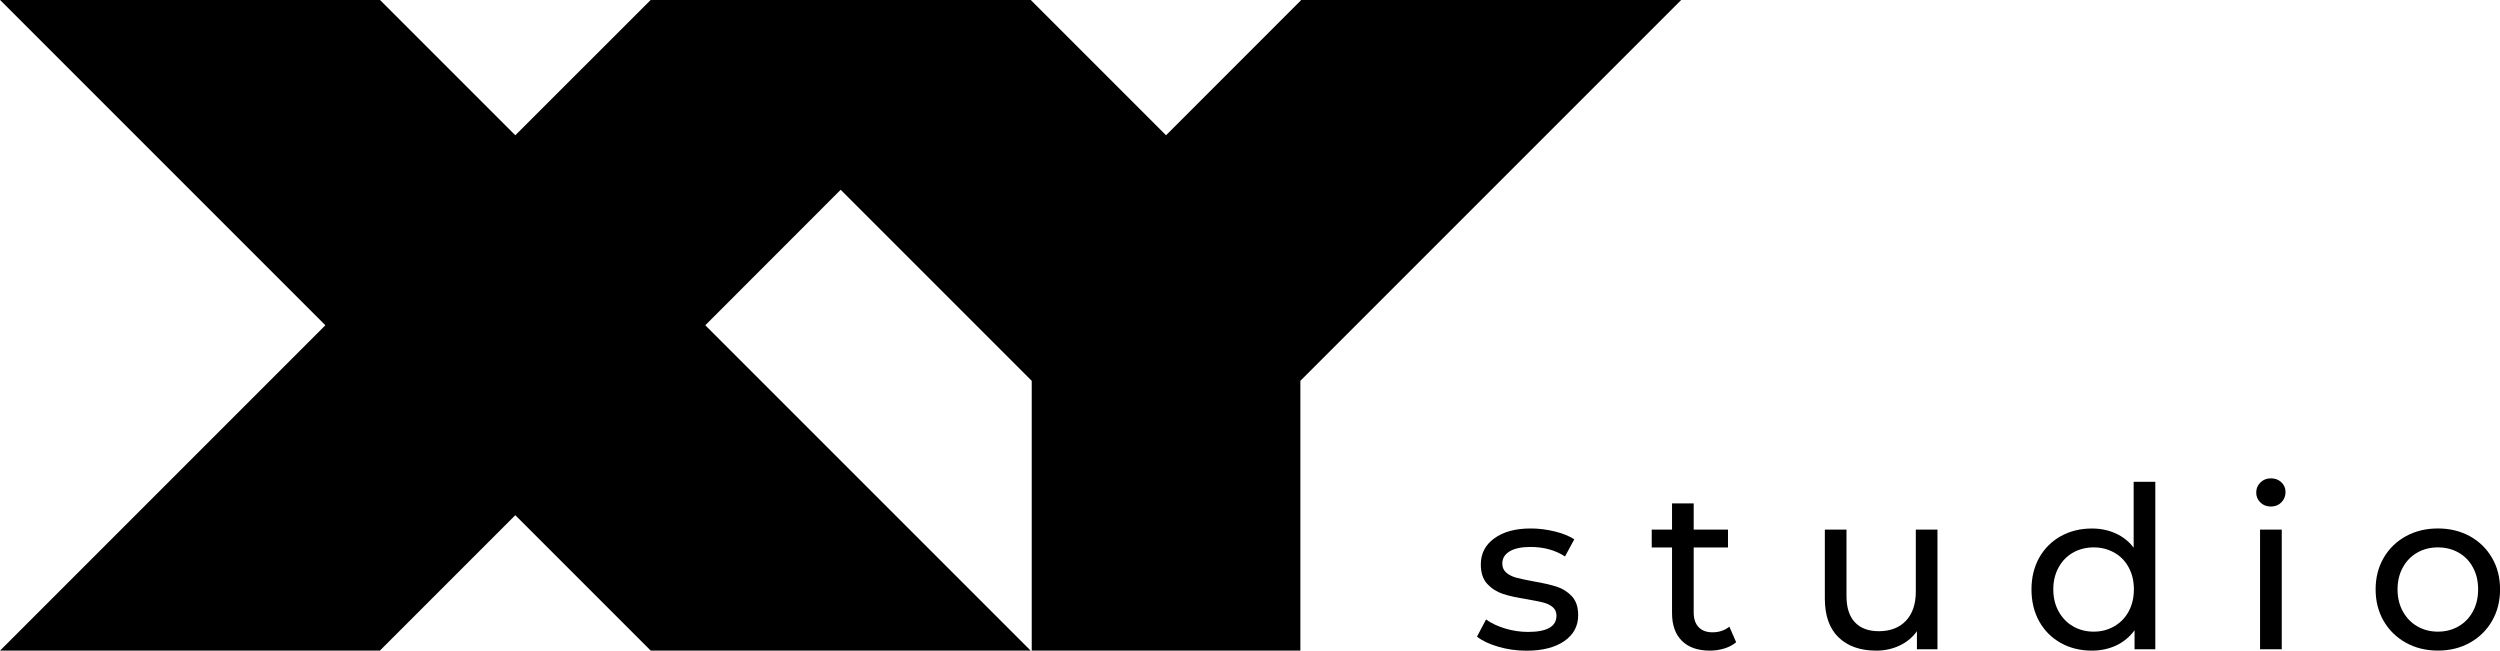 <?xml version="1.0" encoding="UTF-8"?> <svg xmlns="http://www.w3.org/2000/svg" id="_Слой_1" data-name="Слой 1" viewBox="0 0 450.41 117.22"><defs><style> .cls-1 { stroke-width: 0px; } </style></defs><polygon class="cls-1" points="234.44 0 210.08 24.37 185.71 0 117.22 0 92.84 24.37 68.47 0 .02 0 58.62 58.6 0 117.22 68.44 117.22 92.84 92.82 117.24 117.22 185.69 117.22 127.07 58.6 151.46 34.19 185.88 68.61 185.88 117.22 234.28 117.22 234.28 68.61 302.89 0 234.44 0"></polygon><g><path class="cls-1" d="m269.92,116.51c-1.63-.47-2.9-1.08-3.82-1.81l1.63-3.09c.95.68,2.1,1.22,3.46,1.63,1.36.41,2.73.61,4.11.61,3.42,0,5.12-.98,5.12-2.93,0-.65-.23-1.17-.69-1.55s-1.04-.66-1.73-.83-1.68-.37-2.95-.59c-1.74-.27-3.15-.58-4.25-.94s-2.04-.95-2.83-1.79c-.79-.84-1.18-2.02-1.18-3.54,0-1.95.81-3.52,2.44-4.7s3.81-1.77,6.55-1.77c1.44,0,2.87.18,4.31.53s2.62.83,3.54,1.42l-1.67,3.09c-1.76-1.14-3.84-1.71-6.22-1.71-1.65,0-2.92.27-3.78.81-.87.54-1.3,1.26-1.3,2.16,0,.71.24,1.26.73,1.67.49.41,1.09.71,1.81.9s1.73.41,3.03.65c1.73.3,3.14.62,4.21.96,1.07.34,1.99.92,2.75,1.73s1.14,1.95,1.14,3.42c0,1.95-.83,3.51-2.5,4.66s-3.94,1.73-6.81,1.73c-1.76,0-3.46-.24-5.08-.71Z"></path><path class="cls-1" d="m312.79,115.71c-.57.49-1.28.86-2.12,1.12-.84.26-1.71.39-2.6.39-2.17,0-3.85-.58-5.04-1.75s-1.79-2.83-1.79-5v-11.84h-3.66v-3.21h3.66v-4.72h3.9v4.72h6.18v3.21h-6.18v11.67c0,1.17.29,2.06.88,2.68.58.62,1.42.94,2.5.94,1.19,0,2.21-.34,3.05-1.02l1.22,2.81Z"></path><path class="cls-1" d="m349.06,95.41v21.56h-3.7v-3.25c-.79,1.11-1.82,1.97-3.11,2.58-1.29.61-2.69.92-4.21.92-2.88,0-5.14-.79-6.79-2.38-1.65-1.59-2.48-3.92-2.48-7.02v-12.41h3.9v11.96c0,2.09.5,3.67,1.51,4.74,1,1.07,2.44,1.61,4.31,1.61,2.06,0,3.69-.62,4.88-1.87,1.19-1.25,1.79-3.01,1.79-5.29v-11.15h3.91Z"></path><path class="cls-1" d="m388.31,86.79v30.18h-3.74v-3.42c-.87,1.19-1.97,2.1-3.29,2.73-1.33.62-2.79.94-4.39.94-2.09,0-3.96-.46-5.61-1.38s-2.95-2.22-3.88-3.88-1.4-3.59-1.4-5.76.47-4.08,1.4-5.74c.94-1.65,2.23-2.94,3.88-3.86,1.65-.92,3.53-1.38,5.61-1.38,1.55,0,2.97.29,4.27.88,1.3.58,2.39,1.44,3.25,2.58v-11.88h3.91Zm-7.4,26.05c1.11-.64,1.98-1.53,2.6-2.68.62-1.15.94-2.47.94-3.97s-.31-2.81-.94-3.97c-.62-1.15-1.49-2.04-2.6-2.66-1.11-.62-2.35-.94-3.7-.94s-2.62.31-3.72.94c-1.1.62-1.97,1.51-2.6,2.66-.64,1.15-.96,2.48-.96,3.97s.32,2.81.96,3.97c.64,1.15,1.5,2.05,2.6,2.68,1.1.64,2.34.96,3.72.96s2.59-.32,3.7-.96Z"></path><path class="cls-1" d="m407.24,90.53c-.5-.49-.75-1.08-.75-1.79s.25-1.31.75-1.81c.5-.5,1.13-.75,1.89-.75s1.39.24,1.89.71.75,1.06.75,1.77-.25,1.35-.75,1.85-1.13.75-1.89.75-1.39-.24-1.89-.73Zm-.06,4.88h3.91v21.56h-3.91v-21.56Z"></path><path class="cls-1" d="m433.45,115.79c-1.71-.95-3.04-2.26-4.01-3.93-.96-1.67-1.44-3.56-1.44-5.67s.48-4.01,1.44-5.67,2.3-2.97,4.01-3.91,3.63-1.4,5.78-1.4,4.06.47,5.76,1.4c1.69.94,3.02,2.24,3.99,3.91s1.44,3.56,1.44,5.67-.48,4.01-1.44,5.67c-.96,1.67-2.29,2.98-3.99,3.93-1.7.95-3.61,1.42-5.76,1.42s-4.07-.47-5.78-1.42Zm9.5-2.95c1.1-.64,1.96-1.53,2.58-2.68.62-1.15.94-2.47.94-3.97s-.31-2.81-.94-3.97c-.62-1.15-1.48-2.04-2.58-2.66-1.1-.62-2.34-.94-3.72-.94s-2.62.31-3.72.94c-1.1.62-1.97,1.51-2.6,2.66-.64,1.15-.96,2.48-.96,3.97s.32,2.81.96,3.97c.64,1.15,1.5,2.05,2.6,2.68,1.1.64,2.34.96,3.72.96s2.62-.32,3.72-.96Z"></path></g></svg> 